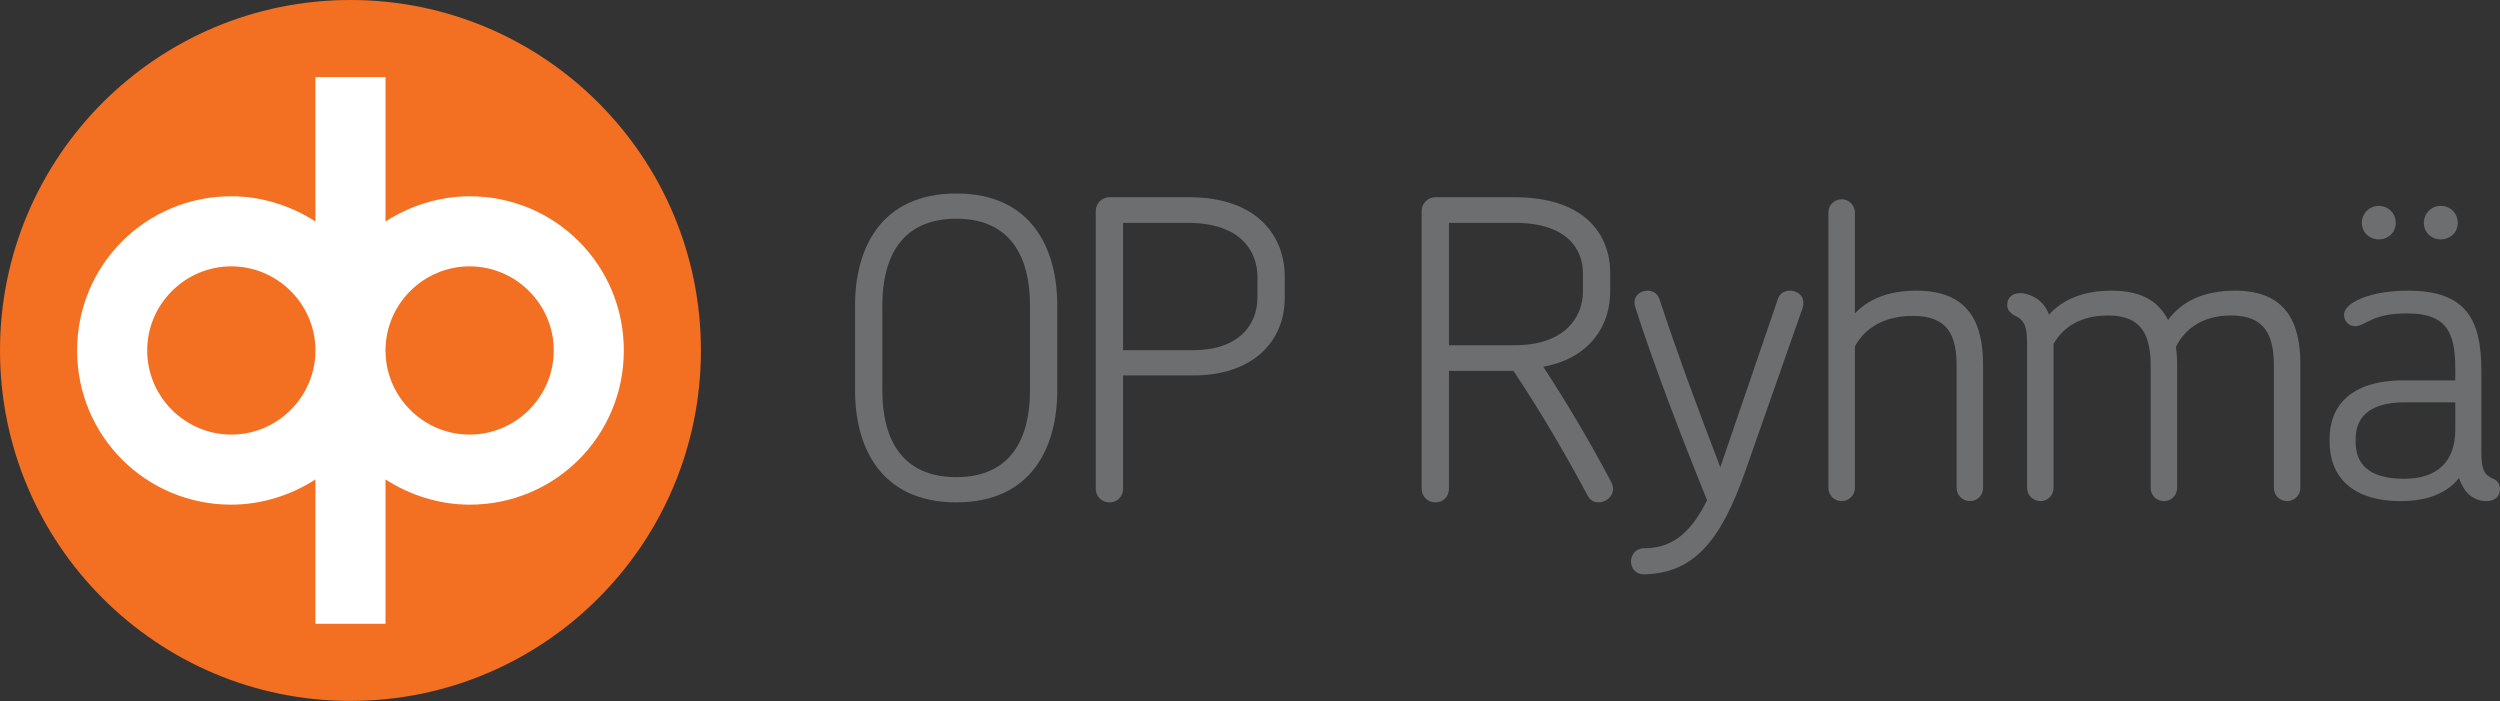 <?xml version="1.0" encoding="UTF-8" standalone="no"?><!DOCTYPE svg PUBLIC "-//W3C//DTD SVG 1.1//EN" "http://www.w3.org/Graphics/SVG/1.1/DTD/svg11.dtd"><svg width="100%" height="100%" viewBox="0 0 1266 355" version="1.1" xmlns="http://www.w3.org/2000/svg" xmlns:xlink="http://www.w3.org/1999/xlink" xml:space="preserve" xmlns:serif="http://www.serif.com/" style="fill-rule:evenodd;clip-rule:evenodd;stroke-linejoin:round;stroke-miterlimit:2;"><rect x="0" y="0" width="1266" height="355" fill="#333333" stroke="none"/><g id="Layer-1" serif:id="Layer 1"><path d="M177.475,0c98.017,0 177.475,79.458 177.475,177.475c0,98.017 -79.458,177.475 -177.475,177.475c-98.017,0 -177.475,-79.458 -177.475,-177.475c0,-98.017 79.458,-177.475 177.475,-177.475" style="fill:#f36f21;fill-rule:nonzero;"/><path d="M117.134,134.882c-23.429,-0 -42.596,19.166 -42.596,42.595c-0,23.426 19.167,42.592 42.596,42.592c23.425,0 42.596,-19.167 42.596,-42.592c-0,-23.429 -19.171,-42.595 -42.596,-42.595m120.683,-0c-23.429,-0 -42.596,19.166 -42.596,42.595c0,23.425 19.167,42.592 42.596,42.592c23.425,0 42.596,-19.167 42.596,-42.592c-0,-23.429 -19.171,-42.595 -42.596,-42.595m-42.596,181.025l-35.491,-0l-0,-73.121c-12.071,7.808 -26.98,12.775 -42.596,12.775c-43.304,-0 -78.092,-34.779 -78.092,-78.084c0,-43.304 34.788,-78.091 78.092,-78.091c15.616,-0 30.525,4.971 42.596,12.779l-0,-73.121l35.491,0l0,73.121c12.071,-7.808 26.975,-12.779 42.596,-12.779c43.304,-0 78.088,34.787 78.088,78.091c-0,43.305 -34.784,78.084 -78.088,78.084c-15.621,-0 -30.525,-4.967 -42.596,-12.775l0,73.121Z" style="fill:#fff;fill-rule:nonzero;"/><path d="M521.577,197.864c0,23.871 -9.421,43.758 -37.271,43.758c-28.062,0 -37.483,-19.887 -37.483,-43.758l-0,-43.342c-0,-23.871 9.421,-43.767 37.483,-43.767c27.85,0 37.271,19.896 37.271,43.767l0,43.342Zm-37.271,-99.879c-38.529,-0 -51.3,28.266 -51.3,56.537l0,43.342c0,28.262 12.771,56.533 51.3,56.533c38.317,0 51.088,-28.271 51.088,-56.533l-0,-43.342c-0,-28.271 -12.771,-56.537 -51.088,-56.537" style="fill:#6c6e70;fill-rule:nonzero;"/><path d="M636.777,150.541c-0,14.659 -10.259,26.804 -32.667,26.804l-35.383,0l-0,-64.495l32.658,-0c27.642,-0 35.392,15.079 35.392,27.433l-0,10.258Zm-34.759,-50.671l-40.204,0c-3.771,0 -6.912,3.142 -6.912,6.909l-0,140.712c-0,3.979 3.141,6.909 6.912,6.909c3.979,-0 6.913,-2.93 6.913,-6.909l-0,-57.379l35.8,0c28.896,0 46.066,-16.333 46.066,-39.362l0,-10.675c0,-19.475 -12.77,-40.205 -48.575,-40.205" style="fill:#6c6e70;fill-rule:nonzero;"/><path d="M733.75,174.827l-0,-61.979l33.291,-0c26.384,-0 34.546,13.196 34.546,25.546l0,9.425c0,12.562 -9,27.008 -34.546,27.008l-33.291,0Zm47.737,10.892c24.079,-4.396 33.921,-21.359 33.921,-37.9l-0,-9.425c-0,-20.517 -13.821,-38.521 -48.367,-38.521l-40.204,-0c-3.771,-0 -6.908,3.137 -6.908,6.904l-0,140.713c-0,3.979 3.137,6.908 6.908,6.908c3.979,-0 6.913,-2.929 6.913,-6.908l-0,-59.675l32.658,-0c13.825,20.725 26.179,41.875 37.279,62.604c1.254,2.933 3.554,3.979 5.858,3.979c4.609,-0 9.213,-4.608 6.488,-10.05c-10.254,-19.475 -21.775,-39.154 -34.546,-58.629" style="fill:#6c6e70;fill-rule:nonzero;"/><path d="M906.345,147.195c-2.309,-0 -5.025,1.045 -6.075,4.395l-29.109,85.013c-12.346,-32.042 -22.821,-60.729 -30.775,-85.013c-1.046,-3.141 -3.562,-4.395 -6.071,-4.395c-3.979,-0 -7.75,3.137 -6.279,8.166c8.788,27.425 21.775,61.771 36.429,97.992c-9.425,18.842 -19.475,24.283 -32.245,24.283c-4.184,0.217 -6.28,3.567 -6.28,6.709c0,3.345 2.3,6.695 6.905,6.487c24.708,-0.625 38.529,-16.546 51.095,-52.558l28.892,-82.292c1.679,-5.442 -2.092,-8.787 -6.487,-8.787" style="fill:#6c6e70;fill-rule:nonzero;"/><path d="M970.513,147.195c-14.033,-0 -24.288,4.187 -31.196,11.516l0,-51.096c0,-3.762 -3.142,-6.695 -6.704,-6.695c-3.767,-0 -6.7,2.933 -6.7,6.695l-0,139.455c-0,3.77 2.933,6.7 6.7,6.7c3.562,-0 6.704,-2.93 6.704,-6.7l0,-71.613c5.025,-9.421 15.071,-15.496 29.308,-15.496c18.013,0 22.2,10.054 22.2,25.55l0,61.559c0,3.77 3.142,6.7 6.696,6.7c3.771,-0 6.704,-2.93 6.704,-6.7l0,-62.396c0,-20.938 -7.12,-37.479 -33.712,-37.479" style="fill:#6c6e70;fill-rule:nonzero;"/><path d="M1131.82,147.195c-15.917,-0 -27.009,5.441 -33.921,14.862c-4.612,-9.212 -13.192,-14.862 -28.479,-14.862c-14.446,-0 -24.708,4.395 -31.829,12.137c-0.83,-2.508 -2.3,-4.812 -4.392,-6.696c-2.938,-2.725 -7.329,-4.187 -10.054,-4.187c-3.763,-0 -6.696,1.883 -6.696,6.071c0,2.095 1.254,3.766 3.346,5.029c4.612,2.091 6.704,4.6 6.704,13.608l0,73.913c0,3.77 3.142,6.7 6.7,6.7c3.771,-0 6.7,-2.93 6.7,-6.7l0,-72.867c4.813,-8.592 13.817,-14.446 27.633,-14.446c17.175,0 21.571,10.05 21.571,25.754l0,61.559c0,3.77 2.929,6.7 6.7,6.7c3.775,-0 6.7,-2.93 6.7,-6.7l0,-62.605c0,-2.933 -0.208,-5.866 -0.625,-8.8c4.604,-9.212 13.609,-15.908 27.85,-15.908c17.379,0 21.775,10.05 21.775,25.754l0,61.559c0,3.77 2.933,6.7 6.696,6.7c3.563,-0 6.704,-2.93 6.704,-6.7l0,-62.605c0,-20.945 -7.121,-37.27 -33.083,-37.27" style="fill:#6c6e70;fill-rule:nonzero;"/><path d="M1204.63,121.224c4.816,0 8.583,-3.558 8.583,-8.375c-0,-4.812 -3.767,-8.583 -8.583,-8.583c-4.817,-0 -8.584,3.771 -8.584,8.583c0,4.817 3.767,8.375 8.584,8.375" style="fill:#6c6e70;fill-rule:nonzero;"/><path d="M1236.03,121.224c4.817,0 8.592,-3.558 8.592,-8.375c-0,-4.812 -3.775,-8.583 -8.592,-8.583c-4.812,-0 -8.583,3.771 -8.583,8.583c-0,4.817 3.771,8.375 8.583,8.375" style="fill:#6c6e70;fill-rule:nonzero;"/><path d="M1243.36,217.546c0,16.75 -9.629,24.912 -25.962,24.912c-19.475,0 -24.492,-8.996 -24.492,-18.629l0,-1.467c0,-9.416 5.017,-18.633 24.917,-18.633l25.537,0l0,13.817Zm19.267,24.912c-4.604,-1.883 -6.071,-4.6 -6.071,-13.604l0,-41.25c0,-25.546 -7.541,-40.408 -37.066,-40.408c-8.163,-0 -16.542,1.046 -23.442,3.762c-5.454,2.3 -9.008,5.025 -9.008,8.592c-0,3.137 2.508,5.65 5.65,5.65c2.516,0 4.608,-1.679 9.42,-3.775c4.196,-1.671 9.217,-2.717 16.759,-2.717c19.887,0 24.491,9.213 24.491,28.055l0,5.87l-26.379,0c-26.8,0 -37.271,13.192 -37.271,29.521l0,1.675c0,16.125 9.838,29.938 36.225,29.938c9.213,-0 21.775,-2.092 29.313,-11.721c1.046,3.142 2.721,6.283 5.025,8.375c2.517,2.096 5.442,3.346 8.796,3.346c3.979,-0 6.904,-2.092 6.904,-6.071c-0,-2.3 -1.046,-4.188 -3.346,-5.238" style="fill:#6c6e70;fill-rule:nonzero;"/></g></svg>